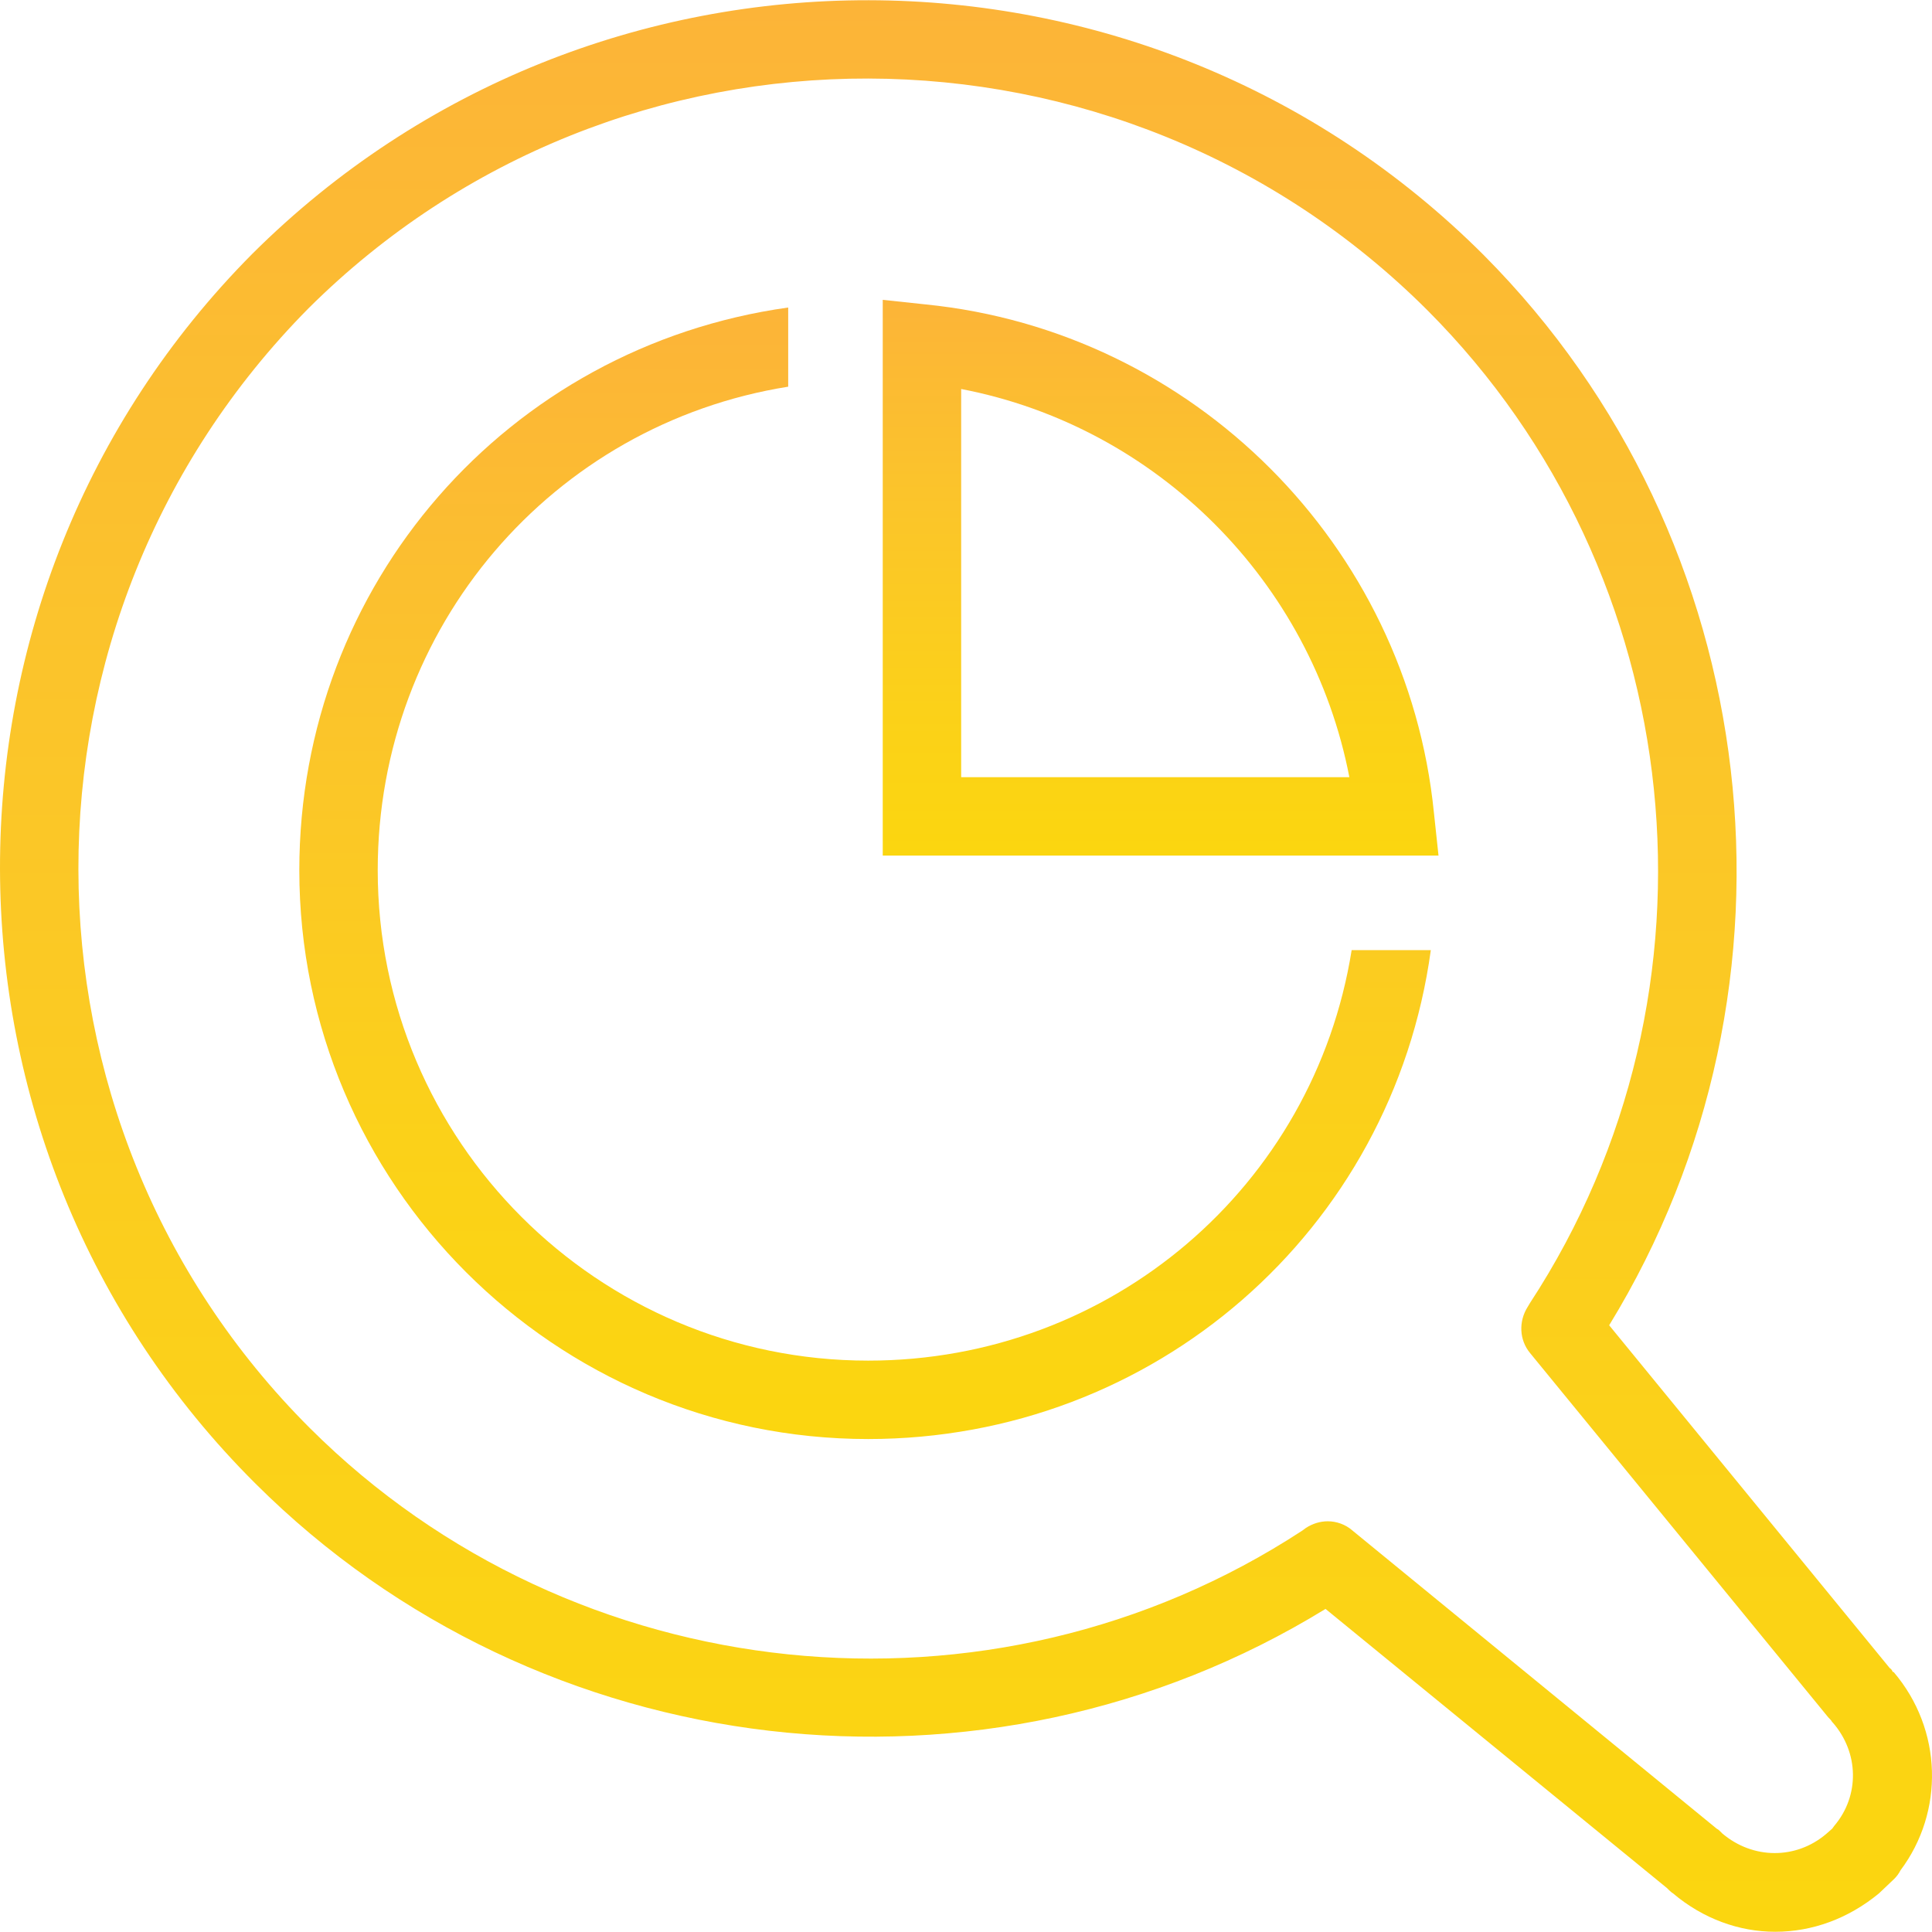 <?xml version="1.0" encoding="UTF-8"?> <!-- Generator: Adobe Illustrator 25.1.0, SVG Export Plug-In . SVG Version: 6.00 Build 0) --> <svg xmlns="http://www.w3.org/2000/svg" xmlns:xlink="http://www.w3.org/1999/xlink" version="1.1" id="Layer_1" x="0px" y="0px" viewBox="0 0 1024 1024" style="enable-background:new 0 0 1024 1024;" xml:space="preserve"> <style type="text/css"> .st0{fill:url(#SVGID_1_);} .st1{fill:url(#SVGID_2_);} .st2{fill:url(#SVGID_3_);} .st3{fill:url(#SVGID_4_);} .st4{fill:url(#SVGID_5_);} .st5{fill:url(#SVGID_6_);} .st6{fill:url(#SVGID_7_);} .st7{fill:url(#SVGID_8_);} .st8{fill:url(#SVGID_9_);} .st9{fill:url(#SVGID_10_);} .st10{fill:url(#SVGID_11_);} .st11{fill:url(#SVGID_12_);} .st12{fill:url(#SVGID_13_);} .st13{fill:url(#SVGID_14_);} .st14{fill:url(#SVGID_15_);} .st15{fill:url(#SVGID_16_);} .st16{fill:url(#SVGID_17_);} .st17{fill:url(#SVGID_18_);} .st18{fill:url(#SVGID_19_);} .st19{fill:url(#SVGID_20_);} .st20{fill:url(#SVGID_21_);} .st21{fill:url(#SVGID_22_);} .st22{fill:url(#SVGID_23_);} .st23{fill:url(#SVGID_24_);} .st24{fill:url(#SVGID_25_);} .st25{fill:url(#SVGID_26_);} .st26{fill:url(#SVGID_27_);} .st27{fill:url(#SVGID_28_);} .st28{fill:url(#SVGID_29_);} .st29{fill:url(#SVGID_30_);} .st30{fill:url(#SVGID_31_);} .st31{fill:url(#SVGID_32_);} .st32{fill:url(#SVGID_33_);} .st33{fill:url(#SVGID_34_);} .st34{fill:url(#SVGID_35_);} </style> <g> <linearGradient id="SVGID_1_" gradientUnits="userSpaceOnUse" x1="512" y1="0.121" x2="512" y2="1023.879"> <stop offset="0" style="stop-color:#FCB438"></stop> <stop offset="0.347" style="stop-color:#FBC42B"></stop> <stop offset="0.737" style="stop-color:#FBD119"></stop> <stop offset="1" style="stop-color:#FBD60F"></stop> </linearGradient> <path class="st0" d="M1003.64,886.17C1003.64,886.17,1003.23,886.17,1003.64,886.17h-0.41c-0.41-0.81-0.81-1.63-1.63-2.04 L852.89,702.42c110.41-180.08,83.52-416.39-66.41-567.14C606.81-44.39,314.28-45.2,133.79,134.47 c-178.86,180.08-178.45,472.61,1.63,651.88c150.34,149.93,386.65,177.23,567.14,66.41l180.9,147.9c0.81,0.81,2.44,2.44,3.26,2.85 c15.89,13.45,35.04,20.37,54.19,20.37c19.56,0,38.71-6.93,55-20.37l8.15-7.74c1.22-1.22,2.44-2.85,3.26-4.48 C1030.53,960.32,1029.72,916.73,1003.64,886.17z M972.27,967.65c-0.41,0.41-0.81,1.22-1.22,1.63l-3.26,2.85 c-15.89,13.45-38.71,13.45-55-0.41l-1.22-1.22c-0.41-0.41-0.81-0.81-1.63-1.22L716.81,811.2c-3.67-3.26-8.56-4.89-13.04-4.89 c-4.07,0-8.15,1.22-11.82,3.67l-1.63,1.22c-165.01,107.97-386.24,85.15-525.99-54.19C0.97,594.05,0.56,328,163.53,163.4 C327.32,0.43,593.36,1.24,756.74,164.62C896.08,304.37,918.9,525.6,810.93,690.61l-1.22,2.04c-4.89,7.74-4.48,17.52,1.22,24.45 l158.08,193.12l0,0c0.81,0.81,1.63,1.63,2.04,2.44l0.41,0.41C985.31,928.95,985.71,951.76,972.27,967.65z"></path> <linearGradient id="SVGID_2_" gradientUnits="userSpaceOnUse" x1="458.507" y1="162.99" x2="458.507" y2="762.719"> <stop offset="0" style="stop-color:#FCB438"></stop> <stop offset="0.347" style="stop-color:#FBC42B"></stop> <stop offset="0.737" style="stop-color:#FBD119"></stop> <stop offset="1" style="stop-color:#FBD60F"></stop> </linearGradient> <path class="st1" d="M460.14,721.16c-143.41,0-259.94-116.52-259.94-259.94c0-128.75,92.49-236.31,217.56-256.27v-41.96 c-148.71,20.78-259.12,146.67-259.12,298.24c0,166.23,135.27,301.49,301.49,301.49c151.56,0,277.86-110.41,298.23-259.12h-41.96 C696.44,628.68,588.88,721.16,460.14,721.16z"></path> <linearGradient id="SVGID_3_" gradientUnits="userSpaceOnUse" x1="615.162" y1="158.916" x2="615.162" y2="453.484"> <stop offset="0" style="stop-color:#FCB438"></stop> <stop offset="0.347" style="stop-color:#FBC42B"></stop> <stop offset="0.737" style="stop-color:#FBD119"></stop> <stop offset="1" style="stop-color:#FBD60F"></stop> </linearGradient> <path class="st2" d="M490.69,161.36l-22.82-2.44v294.57h294.57L760,430.67C745.74,288.88,632.48,175.62,490.69,161.36z M509.44,411.93V206.18c103.89,19.96,185.79,102.26,205.75,205.75H509.44z"></path> </g> </svg> 